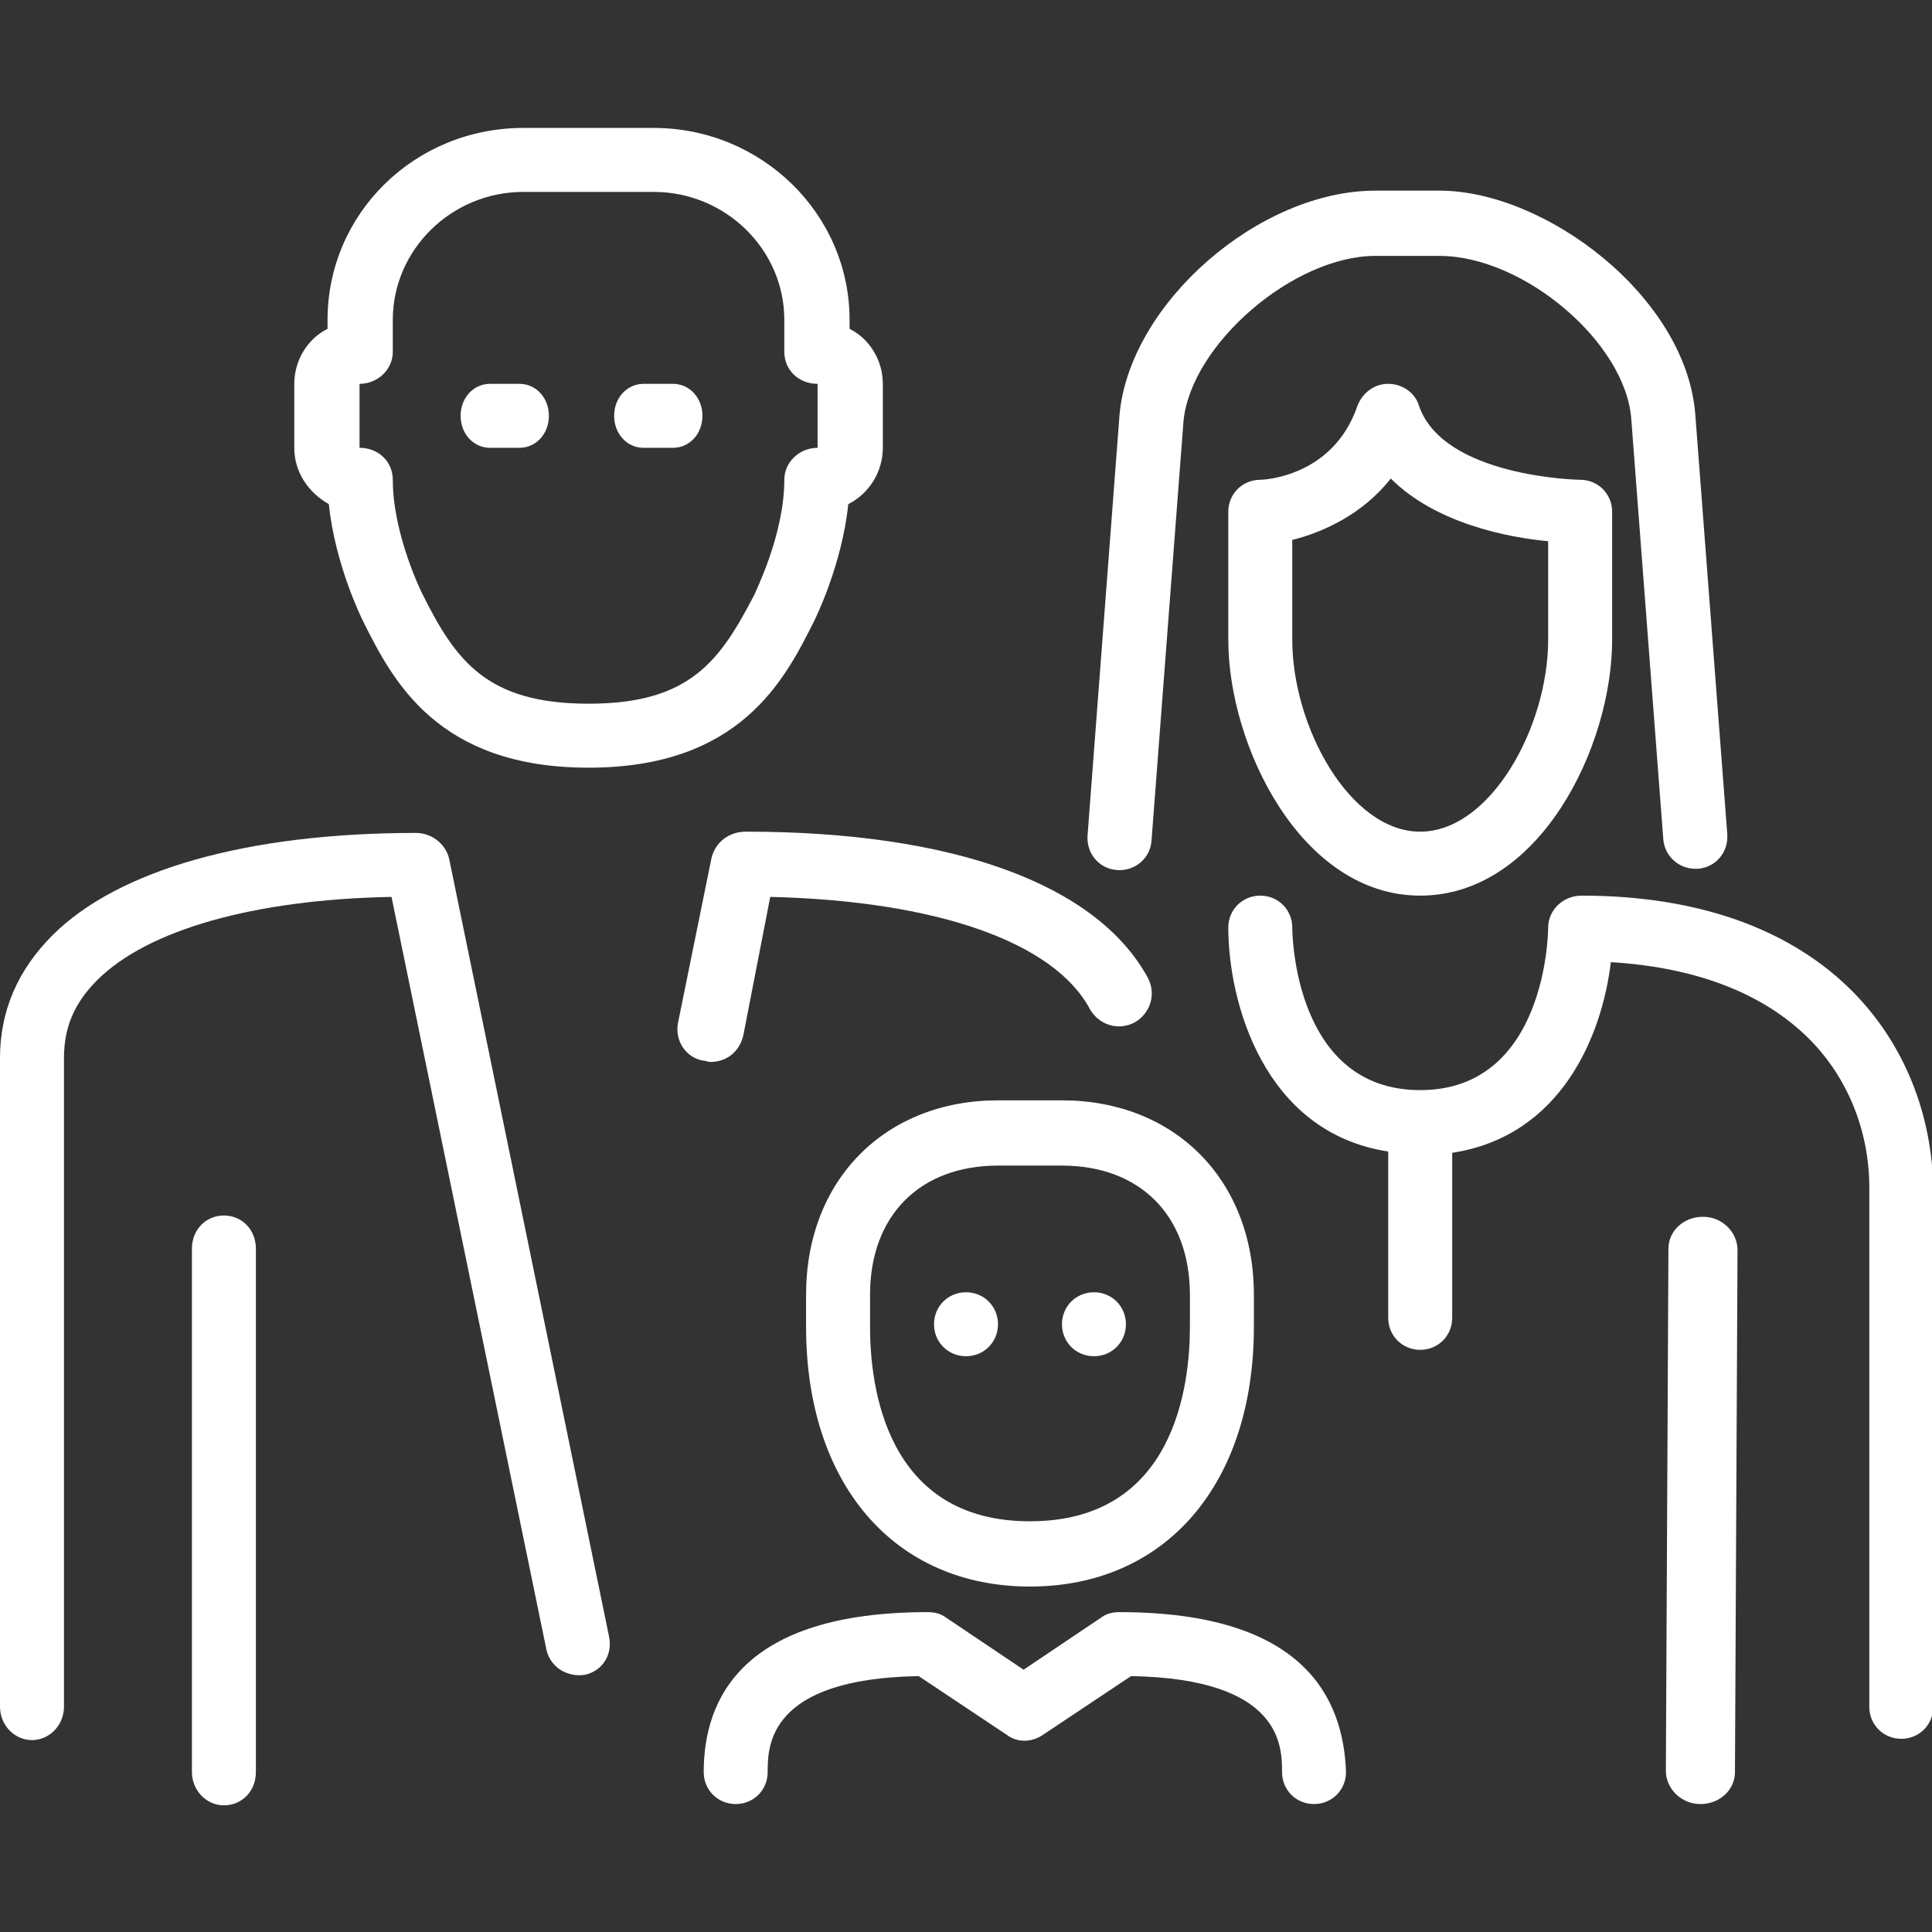 <?xml version="1.0" encoding="utf-8"?>
<!-- Generator: Adobe Illustrator 24.0.1, SVG Export Plug-In . SVG Version: 6.00 Build 0)  -->
<svg version="1.1" id="Ebene_1" xmlns="http://www.w3.org/2000/svg" xmlns:xlink="http://www.w3.org/1999/xlink" x="0px" y="0px"
	 viewBox="0 0 151 151" style="enable-background:new 0 0 151 151;" xml:space="preserve">
<rect x="0" y="0" width="151" height="151" fill="#333333" stroke="none"/>
<style type="text/css">
	.st0{fill-rule:evenodd;clip-rule:evenodd;fill:#FFFFFF;}
</style>
<title>Group 32</title>
<desc>Created with Sketch.</desc>
<path id="Fill-1" class="st0" d="M93,101.2v2.5c0,4.6-1.2,15.2-12.5,15.2S68,108.3,68,103.7v-2.5c0-6.2,3.9-10.1,10-10.1h5
	C89.1,91.1,93,95,93,101.2L93,101.2z M78,86c-8.8,0-15,6.2-15,15.2v2.5C63,116,69.9,124,80.5,124S98,116,98,103.7v-2.5
	c0-9-6.2-15.2-15-15.2H78z"/>
<path id="Fill-3" class="st0" d="M75.5,101L75.5,101c-1.4,0-2.5,1.1-2.5,2.5s1.1,2.5,2.5,2.5s2.5-1.1,2.5-2.5S76.9,101,75.5,101"/>
<path id="Fill-5" class="st0" d="M87.3,68c1.4,0.1,2.6-0.9,2.7-2.3l2.5-32.8c0.6-6,8.6-12.9,15-12.9h5c6.6,0,14.6,6.8,15,12.8
	l2.5,32.8c0.1,1.3,1.2,2.3,2.5,2.3c0.1,0,0.1,0,0.2,0c1.4-0.1,2.4-1.3,2.3-2.7l-2.5-32.8c-0.7-9.2-11.7-17.5-20-17.5h-5
	c-9.1,0-19.2,8.8-20,17.5L85,65.3C84.9,66.7,85.9,67.9,87.3,68"/>
<path id="Fill-7" class="st0" d="M121,50c0,6.8-4.5,15-10,15s-10-8.2-10-15v-7.8c2.4-0.6,5.5-2,7.7-4.8c3.5,3.5,9.1,4.6,12.3,4.9V50
	L121,50z M110.9,31.7c-0.3-1-1.3-1.7-2.4-1.7s-2,0.7-2.4,1.7c-1.9,5.6-7.4,5.8-7.6,5.8c-1.4,0-2.5,1.1-2.5,2.5v10
	c0,8.3,5.7,20,15,20s15-11.6,15-20V40c0-1.4-1.1-2.5-2.5-2.5C123.4,37.5,112.8,37.3,110.9,31.7L110.9,31.7z"/>
<path id="Fill-9" class="st0" d="M50.3,35h2.3c1.3,0,2.3-1.1,2.3-2.5c0-1.4-1-2.5-2.3-2.5h-2.3C49,30,48,31.1,48,32.5
	C48,33.9,49,35,50.3,35"/>
<path id="Fill-11" class="st0" d="M85.5,106c1.4,0,2.5-1.1,2.5-2.5s-1.1-2.5-2.5-2.5l0,0c-1.4,0-2.5,1.1-2.5,2.5S84.1,106,85.5,106"
	/>
<path id="Fill-13" class="st0" d="M28.1,30c1.4,0,2.6-1.1,2.6-2.5V25c0-5.5,4.6-10,10.2-10h10.2c5.6,0,10.2,4.5,10.2,10v2.5
	c0,1.4,1.1,2.5,2.6,2.5v5c-1.4,0-2.6,1.1-2.6,2.5c0,4.3-2.3,8.8-2.3,8.9c-2.7,5.2-5,8.6-13,8.6s-10.4-3.4-13-8.6
	c0,0-2.3-4.6-2.3-8.9c0-1.4-1.1-2.5-2.6-2.5L28.1,30L28.1,30z M25.7,39.4c0.5,4.8,2.6,9,2.7,9.2C30.7,53.2,34.2,60,46,60
	s15.3-6.8,17.6-11.4c0.1-0.2,2.2-4.4,2.7-9.2c1.6-0.8,2.7-2.5,2.7-4.4v-5c0-1.8-1-3.5-2.6-4.3V25c0-8.3-6.9-15-15.3-15H40.9
	c-8.5,0-15.3,6.7-15.3,15v0.7C24,26.5,23,28.2,23,30v5C23,36.9,24.1,38.5,25.7,39.4L25.7,39.4z"/>
<path id="Fill-15" class="st0" d="M87.5,126c-0.5,0-1,0.1-1.4,0.4l-6.1,4.1l-6.1-4.1c-0.4-0.3-0.9-0.4-1.4-0.4
	C58,126,55,132.8,55,138.5c0,1.4,1.1,2.5,2.5,2.5s2.5-1.1,2.5-2.5c0-2,0-7.3,11.8-7.5l6.9,4.6c0.8,0.6,1.9,0.6,2.8,0l6.9-4.6
	c11.8,0.2,11.8,5.5,11.8,7.5c0,1.4,1.1,2.5,2.5,2.5s2.5-1.1,2.5-2.5C105,132.8,102,126,87.5,126"/>
<path id="Fill-17" class="st0" d="M133.1,95.1L133.1,95.1c-1.5,0-2.7,1.1-2.7,2.5l-0.2,40.8c0,1.4,1.2,2.6,2.7,2.6l0,0
	c1.5,0,2.7-1.1,2.7-2.5l0.2-40.8C135.8,96.3,134.6,95.1,133.1,95.1"/>
<path id="Fill-20" class="st0" d="M38.3,35h2.3c1.3,0,2.3-1.1,2.3-2.5c0-1.4-1-2.5-2.3-2.5h-2.3C37,30,36,31.1,36,32.5
	C36,33.9,37,35,38.3,35"/>
<path id="Fill-22" class="st0" d="M58.1,80.9l2.1-10.8c12.9,0.3,22.2,3.5,25,8.8c0.7,1.2,2.2,1.7,3.5,1c1.2-0.7,1.7-2.2,1-3.5
	C85.7,69.1,74.5,65,58.3,65c-1.3,0-2.4,0.8-2.7,2.1L53,79.9c-0.3,1.4,0.6,2.8,2,3c0.2,0,0.3,0.1,0.5,0.1
	C56.8,83,57.8,82.2,58.1,80.9"/>
<path id="Fill-24" class="st0" d="M144.9,77.6c-4.9-5-12.2-7.6-21.3-7.6c-1.4,0-2.6,1.1-2.6,2.5c0,0.5-0.2,12.7-10,12.7
	s-10-12.1-10-12.7c0-1.4-1.1-2.5-2.5-2.5S96,71.1,96,72.5c0,5.7,2.7,16,12.5,17.5v13c0,1.4,1.1,2.5,2.5,2.5c1.4,0,2.5-1.1,2.5-2.5
	V90.1c8.5-1.3,11.7-9.1,12.4-14.9c6.6,0.4,11.9,2.4,15.5,6c3,3,4.7,7.2,4.7,11.6v40.6c0,1.4,1.1,2.5,2.5,2.5c1.4,0,2.5-1.1,2.5-2.5
	V92.9C151,87,148.8,81.6,144.9,77.6"/>
<path id="Fill-27" class="st0" d="M17.5,95c-1.4,0-2.5,1.1-2.5,2.6v40.9c0,1.4,1.1,2.6,2.5,2.6s2.5-1.1,2.5-2.6V97.6
	C20,96.1,18.9,95,17.5,95"/>
<path id="Fill-29" class="st0" d="M35.1,67.1c-0.3-1.2-1.4-2-2.6-2c-13.2,0-23.3,2.9-28.4,8C1.4,75.8,0,79,0,82.7v50.7
	c0,1.4,1.1,2.6,2.5,2.6s2.5-1.2,2.5-2.6V82.7c0-2.4,0.8-4.3,2.6-6.1c3.9-3.9,12.2-6.3,23-6.5l12.1,58.8c0.3,1.4,1.6,2.2,3,2
	c1.4-0.3,2.2-1.6,1.9-3L35.1,67.1z"/>
</svg>
